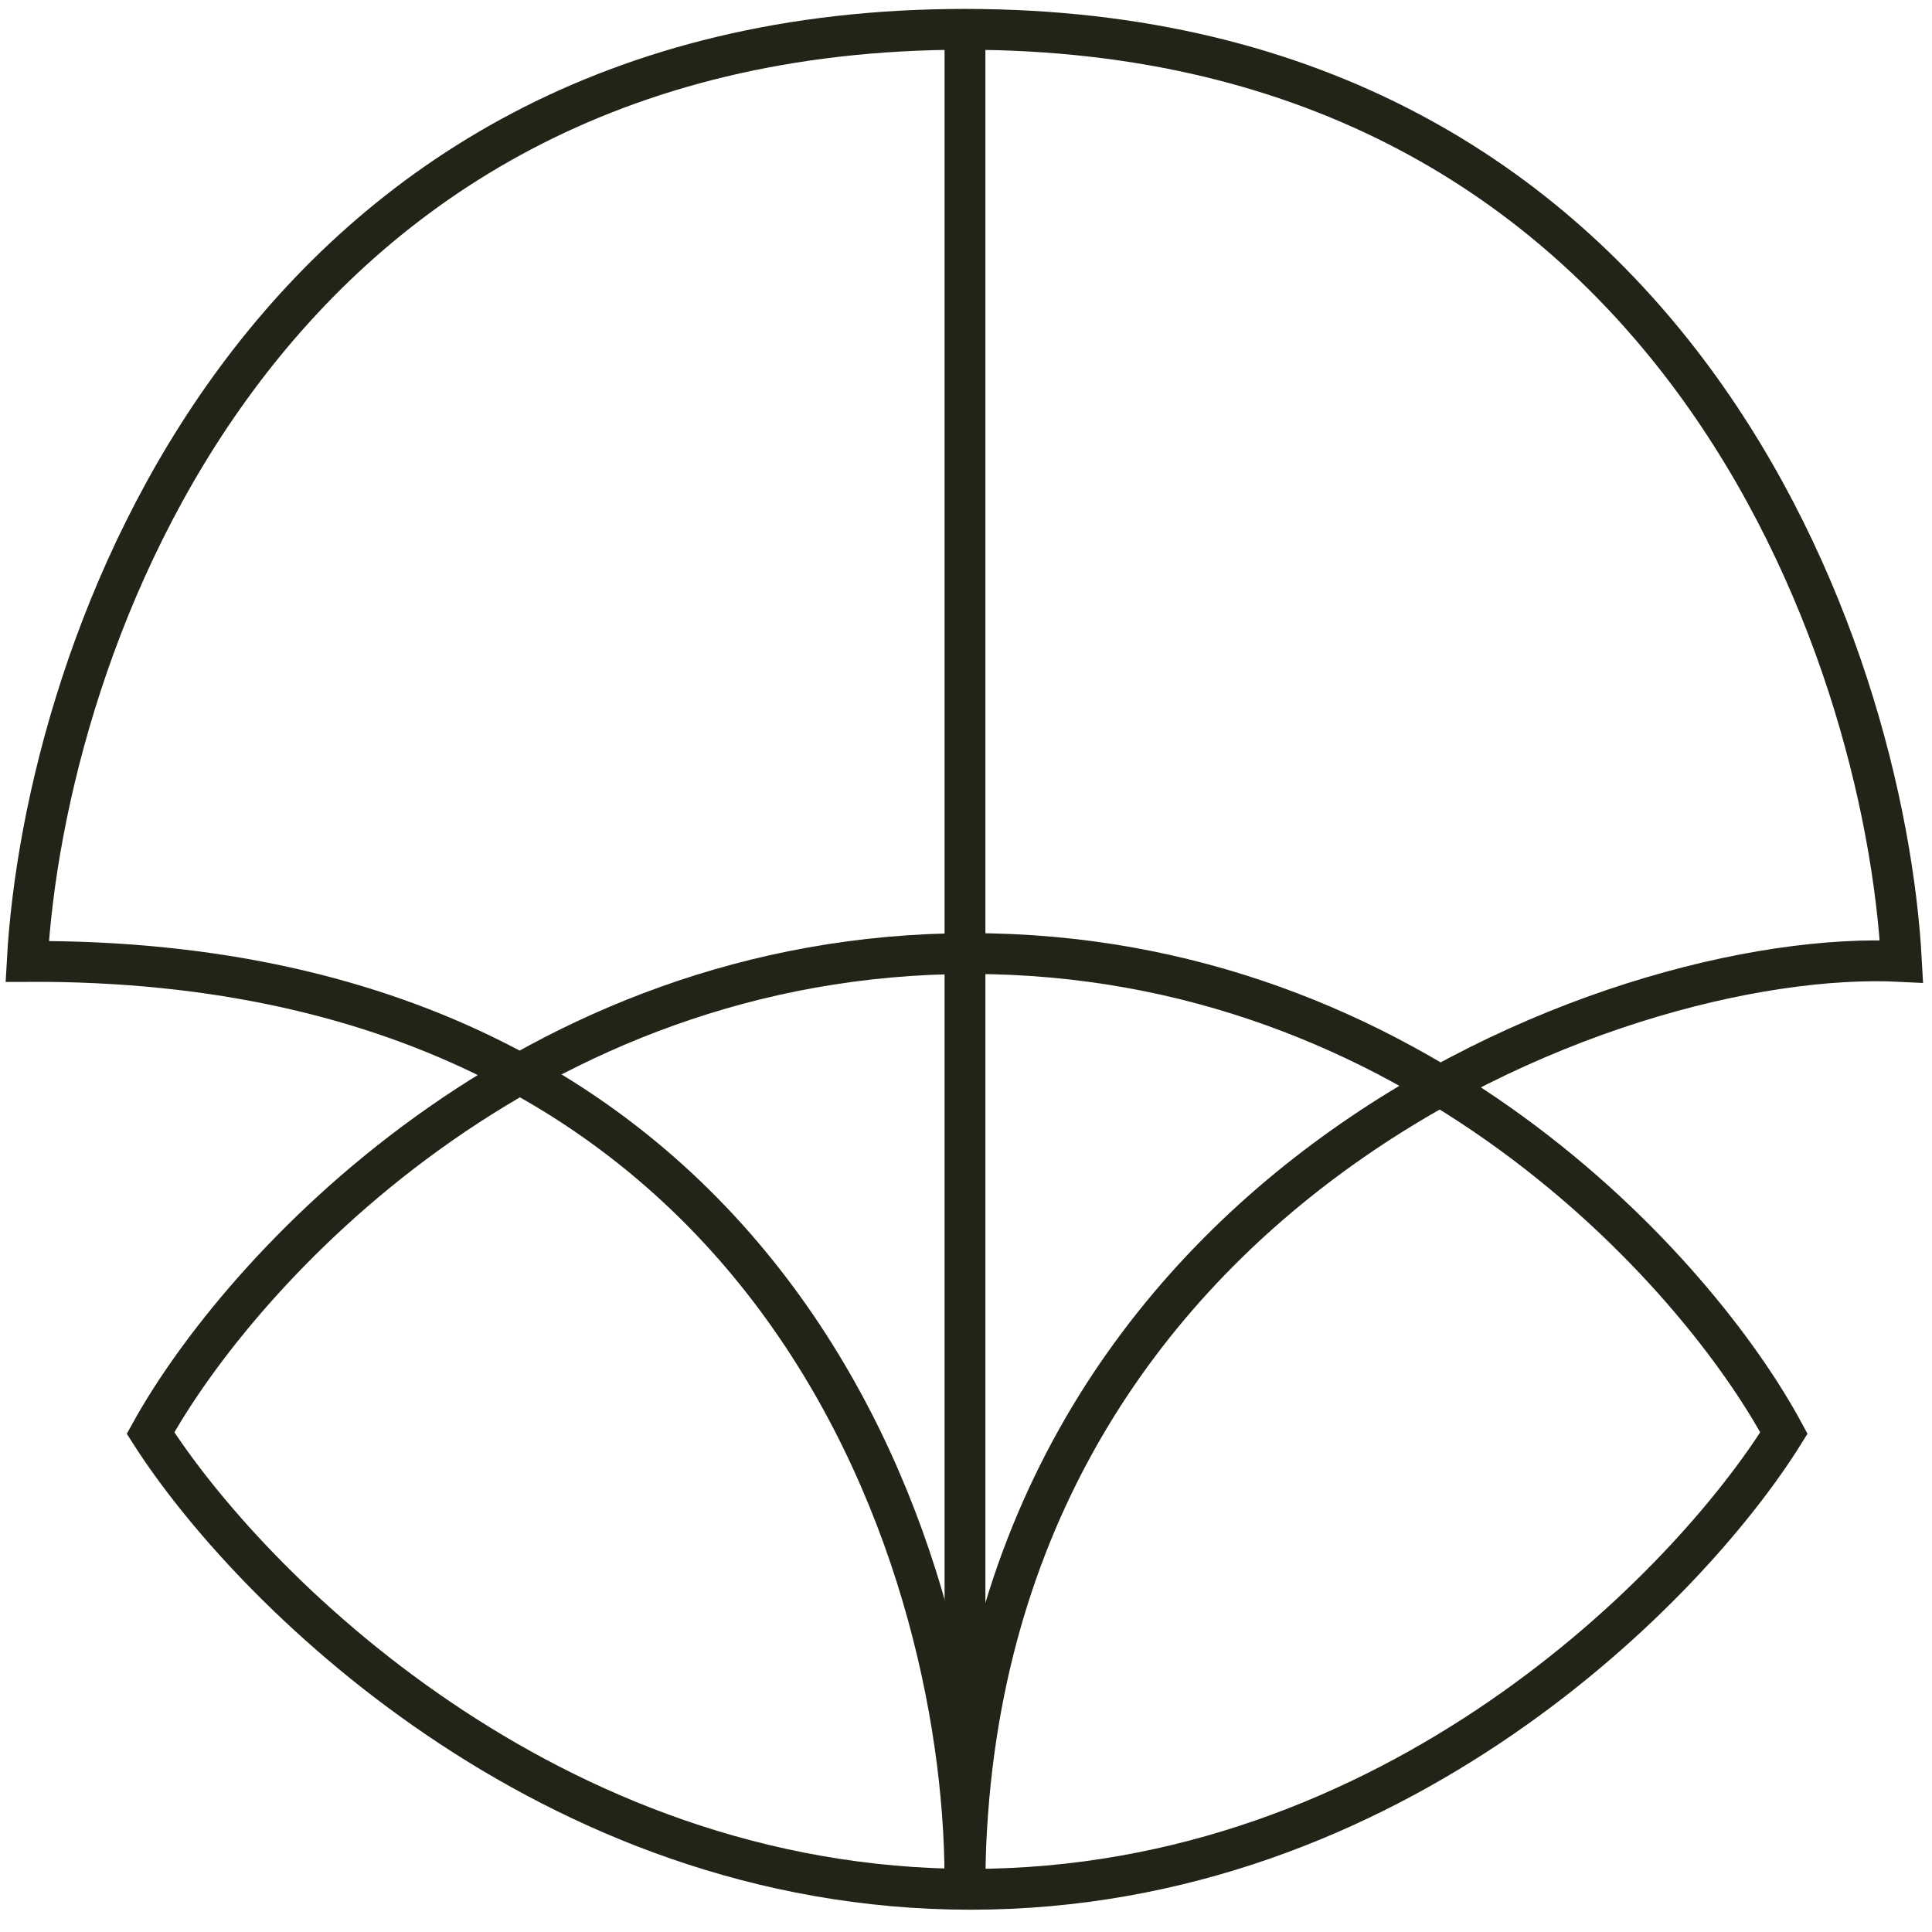 <svg width="71" height="71" viewBox="0 0 71 71" fill="none" xmlns="http://www.w3.org/2000/svg">
<path d="M35.671 35.043C19.349 35.043 8.778 46.789 5.532 52.663C9.094 58.252 20.109 69.431 35.671 69.431C51.233 69.431 62.08 58.252 65.558 52.663C62.396 46.79 51.992 35.043 35.671 35.043Z" stroke="#232318" stroke-width="1.5"/>
<path d="M35.457 69.513C35.636 58.058 28.996 35.184 1 35.332C1.63 23.914 9.402 1.078 35.457 1.078C61.513 1.078 69.26 23.914 69.878 35.332C59.275 34.79 35.457 43.944 35.457 69.513Z" stroke="#232318" stroke-width="1.5"/>
<path d="M35.463 69.514V1.059" stroke="#232318" stroke-width="1.5"/>
</svg>
